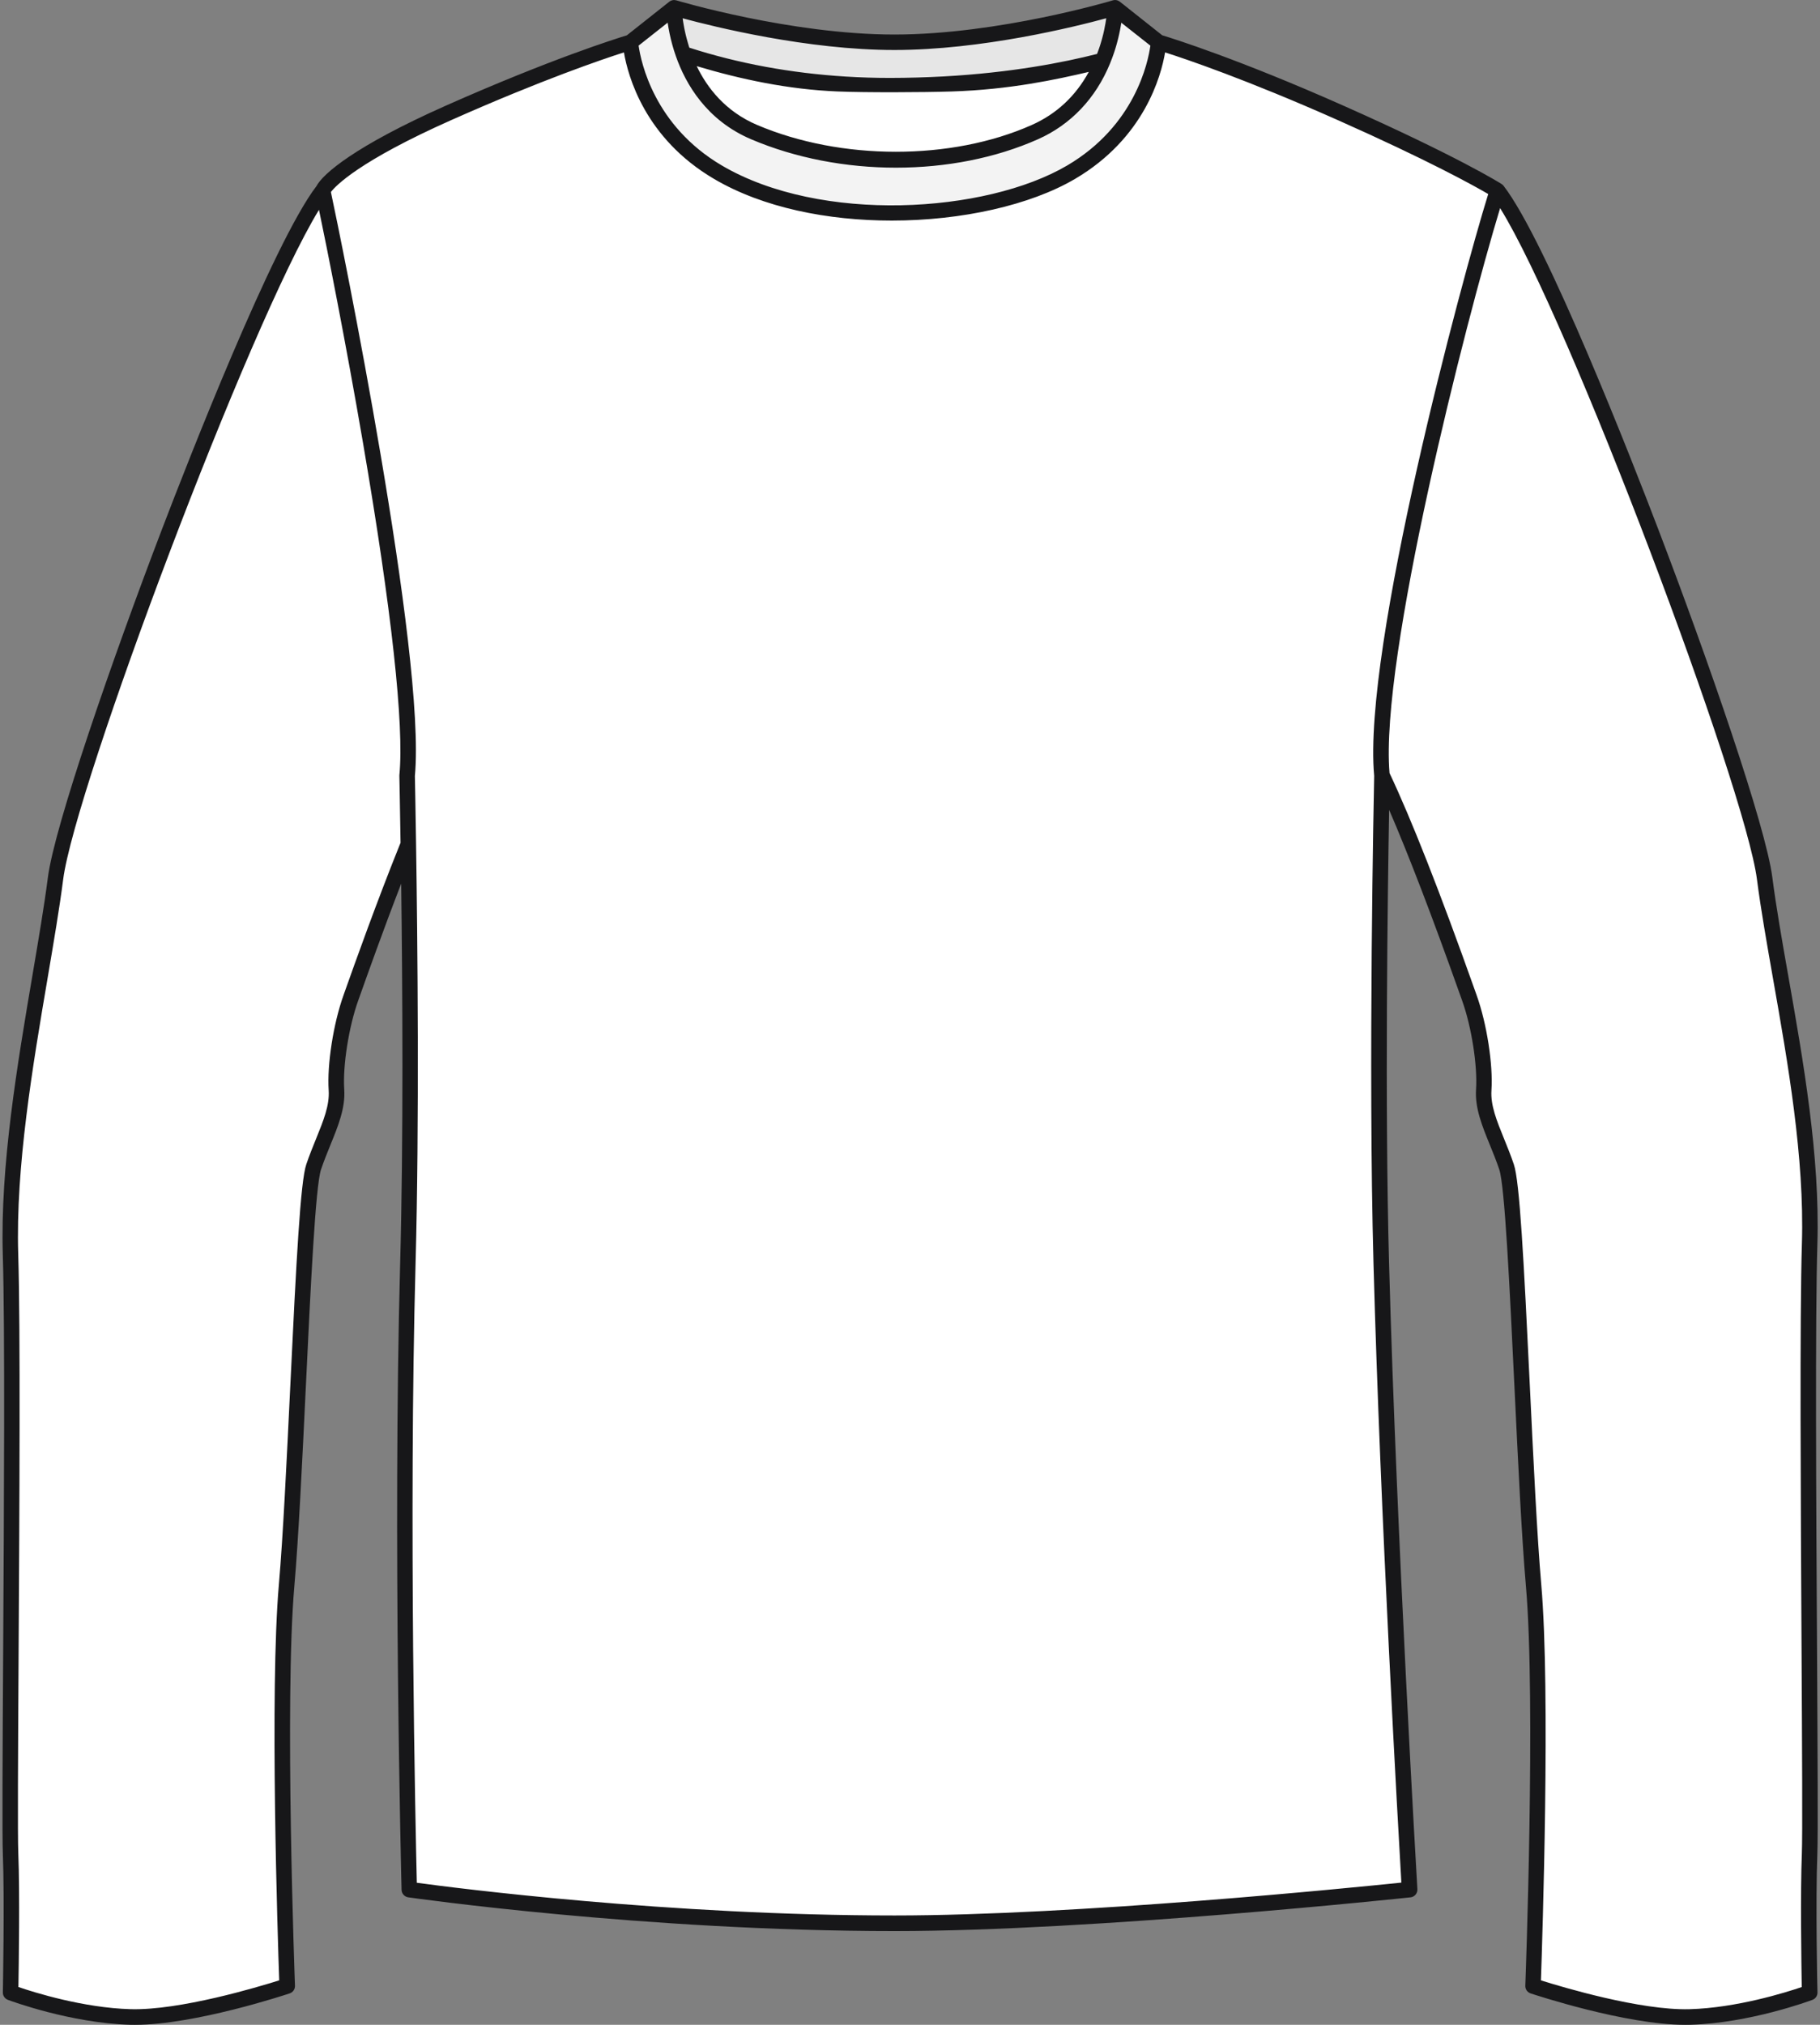 <?xml version="1.0" encoding="UTF-8"?>
<!DOCTYPE svg PUBLIC '-//W3C//DTD SVG 1.0//EN'
          'http://www.w3.org/TR/2001/REC-SVG-20010904/DTD/svg10.dtd'>
<svg height="752.8" preserveAspectRatio="xMidYMid meet" version="1.0" viewBox="76.3 25.6 676.8 752.8" width="676.8" xmlns="http://www.w3.org/2000/svg" xmlns:xlink="http://www.w3.org/1999/xlink" zoomAndPan="magnify"
><rect x="76.3" y="25.6" width="676.8" height="752.8" fill="#808080" stroke="none"/><g
  ><g
    ><g
      ><g id="change1_3"
        ><path d="M507.13,41.31l-0.01-0.01l-16.19-12.82c0,0-42.42,12.82-82,12.83c-39.46,0-81.99-12.83-81.99-12.83 l-13.47,10.67l-2.73,2.16c0,0-24.78,7.2-67.69,26.26c-42.83,19.04-46.76,28.84-46.76,28.88c0.82,2.27,35.85,171.5,31.4,217.58 c0,0,0.22,9.75,0.45,25.45c0.55,36.05,1.26,103.44-0.19,156.01c-2.82,103.09,0.53,232.64,0.53,232.64s86.55,12.52,180.45,12.52 c74.81,0,191.53-12.52,191.53-12.52s-7.71-129.55-10.53-232.64c-2.07-75.44,0.26-181.45,0.26-181.45 c-0.01-0.08-0.01-0.16-0.01-0.24c-4.27-45.96,32.63-185.13,42.98-217.34c0,0-15.41-9.81-58.32-28.88 C531.93,48.51,507.13,41.31,507.13,41.31z" fill="#fff"
        /></g
      ></g
      ><g
      ><g id="change1_4"
        ><path d="M373.88 45.39L328.35 38.59 319.66 50.1 363.5 88.76 429.5 92.53 490.94 69.9 489.21 39.55z" fill="#fff"
        /></g
      ></g
      ><g opacity=".05"
      ><g
        ><linearGradient gradientUnits="userSpaceOnUse" id="a" x1="310.734" x2="507.134" xlink:actuate="onLoad" xlink:show="other" xlink:type="simple" y1="66.66" y2="66.66"
          ><stop offset="0"
            /><stop offset="1"
          /></linearGradient
          ><path d="M490.94,28.48c-0.01,0.27-0.14,4.8-1.73,11.07c-0.65,2.6-1.56,5.51-2.8,8.52 c-3.95,9.63-11.39,20.46-25.3,26.64c-28.42,12.64-69.81,14.69-104.34,0c-15.33-6.5-22.77-18.82-26.38-29.11 c-0.89-2.49-1.54-4.87-2.03-7.02c-1.34-5.94-1.4-10.11-1.4-10.11c-0.01,0-0.01,0-0.01,0l-13.47,10.65l-2.74,2.16 c0,0,1.83,30.25,32.51,48.31c38.08,22.43,100.72,18.05,131.4,0c30.67-18.04,32.48-48.31,32.48-48.31h-0.01L490.94,28.48z" fill="url(#a)"
        /></g
      ></g
      ><g
      ><g id="change1_1"
        ><path d="M196.29,96.44c-23.89,31.05-94.96,221.4-99.36,255.76c-4.73,36.78-18.15,93.76-16.73,139.83 c1.4,46.07-0.66,205.86,0.03,222.84c0.68,16.98,0,51.53,0,51.53s22.62,8.48,44.57,9.09s58.29-11.52,58.29-11.52 s-4-105.59-0.22-148.93c3.77-43.35,6.28-144.49,10.06-155.6c3.77-11.12,9.06-19.73,8.48-28.62c-0.59-8.9,1.58-23.7,5.35-34.22 c2.12-5.93,11.41-32.47,21.38-57.12c-0.23-15.69-0.45-25.45-0.45-25.45C232.14,267.94,197.11,98.71,196.29,96.44z" fill="#fff"
        /></g
      ></g
      ><g
      ><g id="change1_2"
        ><path d="M749.24,487.98c1.42-46.07-12.01-99-16.73-135.78c-4.4-34.36-75.47-224.71-99.36-255.76 c-10.35,32.21-47.24,171.38-42.98,217.34c13.13,27.59,29.59,74.66,32.51,82.81c3.78,10.52,5.94,25.32,5.35,34.22 c-0.58,8.89,4.71,17.5,8.48,28.62c3.78,11.12,6.29,112.25,10.06,155.6c3.78,43.34-0.22,148.93-0.22,148.93 s36.34,12.13,58.29,11.52c21.95-0.61,44.58-9.09,44.58-9.09s-0.69-34.55,0-51.53C749.9,697.89,747.84,534.05,749.24,487.98z" fill="#fff"
        /></g
      ></g
      ><g opacity=".1"
      ><g
        ><linearGradient gradientUnits="userSpaceOnUse" id="b" x1="326.954" x2="490.943" xlink:actuate="onLoad" xlink:show="other" xlink:type="simple" y1="42.965" y2="42.965"
          ><stop offset="0"
            /><stop offset="1"
          /></linearGradient
          ><path d="M408.93,41.31 c-39.01,0-81.03-12.54-81.98-12.83c0,0,0.06,4.17,1.4,10.11c0.49,2.15,1.14,4.53,2.03,7.02c14.3,4.71,34.79,9.75,60.19,11.32 c5.38,0.35,10.97,0.53,16.8,0.52c6.98-0.01,13.62-0.22,19.93-0.55c25.68-1.41,45.6-5.29,59.11-8.82 c1.24-3.01,2.15-5.93,2.8-8.52c1.59-6.27,1.72-10.8,1.73-11.07h-0.01C490.93,28.48,448.5,41.3,408.93,41.31z" fill="url(#b)"
        /></g
      ></g
    ></g
    ><g id="change2_1"
    ><path d="M752.11,714.98c0.28-6.94,0.1-37.16-0.11-75.41c-0.32-55.31-0.71-124.14,0.13-151.5 c1-32.54-5.27-68.11-10.8-99.5c-2.34-13.25-4.54-25.76-5.95-36.73c-2.44-19.06-23.76-80.64-42.54-129.78 c-9.39-24.59-41.3-106.44-57.4-127.37c0-0.01-0.01-0.01-0.01-0.01c-0.11-0.14-0.23-0.27-0.37-0.39c-0.04-0.04-0.09-0.07-0.14-0.1 c-0.07-0.06-0.14-0.12-0.22-0.17c-0.64-0.4-16.08-10.14-58.7-29.08c-39.1-17.37-63.57-25.03-67.5-26.22l-1.38-1.09l-14.38-11.4 c-0.02-0.02-0.05-0.02-0.07-0.04c-0.17-0.12-0.34-0.23-0.53-0.32c0,0-0.01,0-0.01-0.01c-0.03-0.01-0.06-0.03-0.08-0.04 c-0.01-0.01-0.03-0.01-0.04-0.01c-0.17-0.07-0.34-0.12-0.52-0.15c-0.02,0-0.05,0-0.07-0.01c-0.02,0-0.05,0-0.07-0.01 c-0.05-0.01-0.11-0.01-0.16-0.02c-0.08-0.01-0.15-0.02-0.23-0.02h-0.01c-0.03,0-0.06,0.01-0.08,0.01c-0.07,0-0.14,0.01-0.21,0.02 c-0.05,0.01-0.1,0.01-0.15,0.02c-0.01,0-0.02,0-0.03,0c-0.09,0.01-0.17,0.03-0.26,0.06c-0.03,0.01-0.07,0.01-0.1,0.02 c-0.42,0.13-42.49,12.69-81.16,12.71c-38.57,0-80.74-12.58-81.16-12.71c-0.02-0.01-0.05-0.01-0.07-0.01 c-0.15-0.04-0.31-0.07-0.48-0.08c-0.07-0.01-0.14-0.02-0.2-0.02c-0.02,0-0.04-0.01-0.07-0.01c-0.01,0-0.03,0-0.04,0 c-0.03,0-0.05,0.01-0.08,0.01c-0.14,0.01-0.27,0.01-0.4,0.04c-0.03,0-0.05,0.01-0.08,0.02c-0.04,0.01-0.08,0.02-0.12,0.03 c-0.13,0.03-0.26,0.07-0.39,0.13c-0.02,0.01-0.04,0.01-0.06,0.02c-0.04,0.02-0.08,0.04-0.12,0.06c-0.11,0.06-0.22,0.12-0.33,0.19 c-0.02,0.01-0.04,0.03-0.06,0.04c-0.04,0.03-0.09,0.05-0.13,0.09c0,0,0,0,0,0l-0.55,0.44l-15.23,12.06 c-3.98,1.21-28.42,8.87-67.48,26.22c-33.57,14.93-45.51,25.23-47.96,29.87c-16.13,21.12-47.93,102.71-57.31,127.25 c-18.78,49.15-40.1,110.73-42.54,129.78c-1.36,10.55-3.46,22.92-5.68,36.01c-5.67,33.38-12.09,71.21-11.08,104.28 c0.83,27.27,0.44,94.4,0.13,148.34c-0.22,37.74-0.39,67.55-0.11,74.52c0.66,16.7,0,51.01,0,51.35c-0.02,1.22,0.73,2.33,1.87,2.76 c0.94,0.35,23.33,8.66,45.5,9.27c0.56,0.02,1.14,0.02,1.72,0.02c22.27,0,56.1-11.2,57.57-11.69c1.22-0.41,2.02-1.56,1.97-2.84 c-0.04-1.05-3.95-105.91-0.23-148.57c1.58-18.22,2.95-46.65,4.27-74.15c1.76-36.72,3.58-74.7,5.65-80.77 c1.1-3.23,2.33-6.26,3.52-9.19c2.86-7.02,5.56-13.64,5.11-20.55c-0.59-8.78,1.69-23.3,5.19-33.06l0.84-2.35 c2.52-7.08,8.35-23.52,15.15-41.11c0.48,37.6,0.87,95.33-0.39,141.3c-2.79,101.99,0.49,231.5,0.53,232.79 c0.04,1.4,1.08,2.58,2.47,2.78c0.87,0.13,87.83,12.55,180.87,12.55c74.11,0,190.67-12.41,191.84-12.54 c1.53-0.16,2.66-1.5,2.57-3.04c-0.08-1.3-7.74-130.68-10.53-232.55c-1.62-59.3-0.51-138.38,0.02-168.73 c7.21,16.67,16.01,39.6,26.27,68.46l0.87,2.44c3.5,9.73,5.77,24.25,5.18,33.06c-0.45,6.9,2.25,13.52,5.11,20.54 c1.19,2.93,2.43,5.96,3.52,9.19c2.07,6.08,3.89,44.06,5.65,80.79c1.32,27.49,2.68,55.92,4.27,74.14 c3.72,42.67-0.18,147.52-0.23,148.57c-0.05,1.28,0.75,2.44,1.97,2.84c1.47,0.49,35.3,11.69,57.57,11.69c0.58,0,1.15-0.01,1.72-0.02 c22.17-0.61,44.57-8.92,45.52-9.27c1.14-0.43,1.9-1.53,1.87-2.76C752.1,765.99,751.43,731.68,752.11,714.98z M430.18,59.61 c21.65-0.68,38.93-4.45,51.01-7.28c-4.91,9.02-12.03,15.66-21.26,19.76c-29.82,13.26-70.83,13.25-102.05-0.02 c-11.87-5.04-18.64-13.89-22.49-21.88c16.53,4.94,34.04,8.65,52.29,9.41C398.31,60.04,419.56,59.94,430.18,59.61z M324.26,34.28 l0.32-0.25c0.18,1.22,0.41,2.6,0.73,4.11c0.53,2.52,1.28,5.39,2.36,8.44c3.57,10.15,11.33,23.74,27.98,30.81 c33.1,14.07,74.96,14.07,106.64-0.02c12.19-5.42,21.46-15.17,26.8-28.19c0.29-0.7,0.56-1.4,0.81-2.08 c0.08-0.22,0.16-0.44,0.24-0.66c0.16-0.46,0.33-0.92,0.48-1.37c0.09-0.26,0.17-0.52,0.25-0.77c0.13-0.4,0.26-0.8,0.37-1.2 c0.08-0.27,0.16-0.54,0.23-0.8c0.1-0.37,0.21-0.73,0.3-1.08c0.07-0.28,0.14-0.55,0.21-0.82c0.08-0.33,0.16-0.65,0.24-0.97 c0.07-0.28,0.13-0.55,0.19-0.82c0.06-0.29,0.12-0.56,0.18-0.84c0.06-0.29,0.12-0.57,0.18-0.85c0.04-0.22,0.08-0.43,0.12-0.65 c0.06-0.31,0.12-0.62,0.17-0.92c0.01-0.08,0.03-0.16,0.04-0.24c0.06-0.36,0.12-0.73,0.17-1.07L504,42.5l0.09,0.07 c-0.84,6.06-5.66,29.69-30.91,44.54c-30.35,17.85-91.74,21.64-128.48,0c-25.16-14.81-30.06-38.48-30.92-44.55L324.26,34.28z M408.93,44.19c32.44-0.01,67.1-8.63,78.74-11.8c-0.02,0.13-0.03,0.26-0.05,0.39c-0.01,0.08-0.02,0.17-0.04,0.25 c-0.05,0.33-0.1,0.67-0.16,1.02c-0.01,0.05-0.02,0.1-0.02,0.15c-0.14,0.83-0.31,1.73-0.52,2.69c-0.01,0.07-0.03,0.14-0.05,0.21 c-0.09,0.4-0.18,0.81-0.28,1.23c-0.03,0.14-0.07,0.28-0.11,0.42c-0.09,0.35-0.18,0.71-0.28,1.08c-0.05,0.18-0.1,0.36-0.15,0.54 c-0.09,0.34-0.19,0.68-0.3,1.03c-0.06,0.2-0.12,0.4-0.18,0.61c-0.1,0.34-0.21,0.68-0.33,1.02c-0.07,0.22-0.14,0.43-0.22,0.65 c-0.12,0.34-0.24,0.69-0.37,1.03c-0.08,0.22-0.16,0.45-0.25,0.67c-0.03,0.09-0.07,0.18-0.11,0.27c-12.29,3.13-31.8,6.98-57.12,8.37 c-6.53,0.35-13.18,0.54-19.78,0.55c-5.52,0-11.07-0.16-16.61-0.51c0,0,0,0,0,0c0,0,0,0,0,0c-20.38-1.27-39.92-4.88-58.1-10.74 c-0.02-0.06-0.04-0.12-0.06-0.18c-0.06-0.2-0.12-0.4-0.18-0.59c-0.1-0.32-0.2-0.65-0.29-0.97c-0.06-0.21-0.12-0.41-0.17-0.61 c-0.08-0.3-0.17-0.6-0.25-0.89c-0.06-0.21-0.11-0.42-0.16-0.62c-0.07-0.28-0.14-0.56-0.21-0.83c-0.05-0.2-0.09-0.4-0.14-0.6 c-0.06-0.27-0.12-0.53-0.18-0.79c-0.04-0.2-0.08-0.39-0.12-0.58c-0.05-0.25-0.1-0.49-0.15-0.73c-0.04-0.19-0.07-0.37-0.1-0.56 c-0.04-0.23-0.08-0.46-0.12-0.68c-0.03-0.18-0.06-0.35-0.09-0.52c-0.03-0.21-0.07-0.42-0.1-0.63c-0.02-0.16-0.05-0.32-0.07-0.48 c-0.03-0.2-0.05-0.38-0.08-0.57c0-0.03-0.01-0.06-0.01-0.09C341.83,35.55,376.56,44.19,408.93,44.19z M204.87,393.27l-0.83,2.34 c-3.78,10.56-6.15,25.78-5.51,35.38c0.36,5.57-1.98,11.33-4.69,17.99c-1.22,3.01-2.49,6.12-3.64,9.51 c-2.17,6.38-3.7,35.37-5.95,82.35c-1.32,27.44-2.68,55.82-4.25,73.93c-3.45,39.56-0.41,131.72,0.13,147.1 c-7.92,2.5-37,11.22-55.25,10.72c-17.59-0.49-35.89-6.24-41.73-8.24c0.13-7.75,0.54-35.15-0.04-49.61 c-0.28-6.84-0.1-38.08,0.11-74.26c0.31-53.99,0.7-121.18-0.14-148.55c-1-32.49,5.37-70.02,11-103.13 c2.23-13.15,4.34-25.57,5.71-36.24c4.36-33.99,69.27-206.79,95.13-248.95c2.93,13.98,9.93,49.04,16.38,86.72 c10.64,62.12,15.31,104.79,13.52,123.41c-0.01,0.11-0.01,0.23-0.01,0.34c0,0.1,0.21,9.68,0.44,24.84 C216.32,361.04,208.02,384.42,204.87,393.27z M597.42,725.53c-18.03,1.87-121.01,12.22-188.49,12.22 c-83.98,0-162.99-10.17-177.63-12.16c-0.44-18.35-3.04-135.95-0.47-230.04c1.44-52.53,0.74-120.36,0.19-156.12 c0-0.01,0-0.01,0-0.02c-0.21-14.41-0.41-23.92-0.44-25.29c4.21-44.89-27.53-199.98-31.23-217.13c1.82-2.37,10.54-11.53,44.87-26.79 c33.52-14.89,56.1-22.56,64.1-25.12c1.51,8.86,7.8,31.91,33.46,47.01c18.29,10.78,42.43,15.52,66.12,15.52 c26.06,0,51.59-5.74,68.21-15.52c25.66-15.09,31.95-38.15,33.45-47.01c8,2.56,30.59,10.23,64.1,25.12 c34.02,15.12,50.79,24.46,56.06,27.54c-9.86,31.75-46.73,168.91-42.42,216.19c0,0.06,0,0.13,0.01,0.19 c-0.1,4.73-2.26,108.14-0.25,181.43C589.61,589.26,596.29,706.21,597.42,725.53z M746.35,714.75c-0.59,14.46-0.17,41.86-0.04,49.61 c-5.84,1.99-24.16,7.75-41.74,8.24c-18.23,0.49-47.33-8.22-55.25-10.72c0.54-15.38,3.58-107.54,0.13-147.1 c-1.57-18.1-2.93-46.48-4.25-73.91c-2.26-46.99-3.78-75.98-5.95-82.37c-1.15-3.4-2.42-6.51-3.64-9.52 c-2.71-6.66-5.06-12.42-4.69-17.99c0.64-9.64-1.73-24.86-5.51-35.39l-0.86-2.42c-12.84-36.14-23.45-63.09-31.53-80.16 c-3.63-42.57,28.29-167.78,41.12-210.04c25.59,41.03,91.14,215.41,95.52,249.58c1.43,11.11,3.65,23.68,5.99,37 c5.49,31.11,11.7,66.38,10.72,98.32c-0.84,27.47-0.44,96.36-0.13,151.71C746.44,676.27,746.62,707.94,746.35,714.75z" fill="#171719"
    /></g
  ></g
></svg
>

